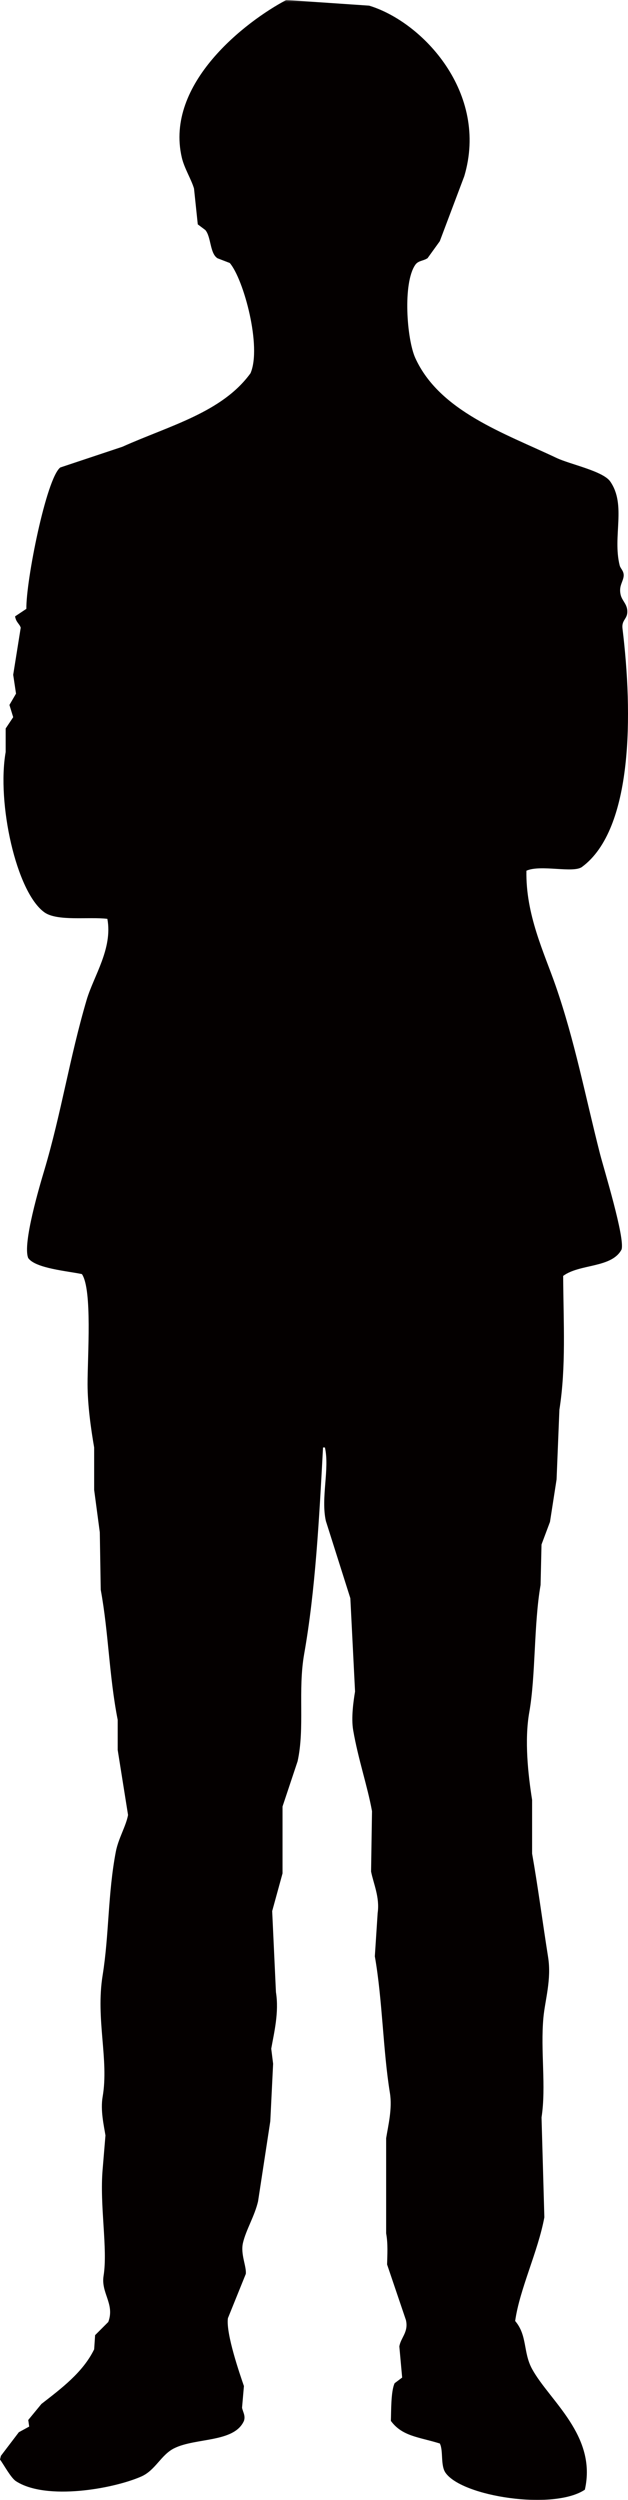 <?xml version="1.0" encoding="UTF-8"?>
<svg id="_レイヤー_2" data-name="レイヤー 2" xmlns="http://www.w3.org/2000/svg" xmlns:xlink="http://www.w3.org/1999/xlink" viewBox="0 0 367 1460.02">
  <defs>
    <style>
      .cls-1 {
        mask: url(#mask);
      }

      .cls-2 {
        fill: url(#_名称未設定グラデーション_3);
      }

      .cls-2, .cls-3 {
        stroke-width: 0px;
      }

      .cls-3 {
        fill: #040000;
        fill-rule: evenodd;
      }
    </style>
    <linearGradient id="_名称未設定グラデーション_3" data-name="名称未設定グラデーション 3" x1="183.5" y1=".16" x2="183.5" y2="1546.16" gradientUnits="userSpaceOnUse">
      <stop offset="0" stop-color="#fff"/>
      <stop offset=".78" stop-color="#000"/>
    </linearGradient>
    <mask id="mask" x="-67" y="0" width="501" height="1546.16" maskUnits="userSpaceOnUse">
      <rect class="cls-2" x="-67" y=".16" width="501" height="1546"/>
    </mask>
  </defs>
  <g id="_レイヤー_1-2" data-name="レイヤー 1">
    <g class="cls-1">
      <path class="cls-3" d="m167.3,0c16.14,1.1,32.29,2.2,48.43,3.3,31.51,9.58,70.01,51.19,55.59,99.61-4.77,12.66-9.54,25.32-14.31,37.97-2.38,3.3-4.77,6.6-7.15,9.91-2.64,1.72-5.41,1.36-7.15,3.85-7.43,10.6-4.98,43.56,0,54.48,14.16,31.06,51.92,43.83,82.55,58.34,7.92,3.75,27.12,7.62,31.37,13.76,9.52,13.76,1.25,31.86,5.5,48.98.53,2.13,3.01,3.55,2.2,7.15-.7,3.13-2.67,5.27-1.65,9.91.88,3.99,4.46,5.82,3.85,11.01-.4,3.36-3.31,4.23-2.75,8.81,6.02,49.26,6.34,117.12-23.67,139.24-5.15,3.8-24.13-1.54-32.47,2.2-.5,25.69,10.42,48.01,17.06,67.14,11.18,32.19,17.27,64.16,25.87,97.96,2.26,8.86,14.8,49.45,12.66,56.14-5.77,10.9-24.49,8.26-34.12,15.41.17,27.8,1.74,53.17-2.2,78.15-.55,13.57-1.1,27.15-1.65,40.73-1.28,8.25-2.57,16.51-3.85,24.77-1.65,4.4-3.3,8.81-4.95,13.21-.18,7.89-.37,15.78-.55,23.67-4.01,23.06-2.81,52.88-6.6,74.3-2.92,16.47-.66,36.58,1.65,51.18v31.37c3.39,19.21,6.05,39.58,9.36,60.54,2.05,12.99-1.82,25.13-2.75,35.22-1.79,19.42,1.7,40.29-1.1,58.34.55,19.44,1.1,38.89,1.65,58.34-3.71,20.04-14.42,41.82-17.06,60.54,7.24,8.54,4.54,18.28,9.91,28.07,10.17,18.55,37.98,38.81,30.82,70.45-18.22,12.21-71.76,4.07-81.45-9.91-3.02-4.35-1.16-12.8-3.3-17.06-12.28-3.83-21.94-4.12-28.62-13.21.22-5.51-.04-17.22,2.2-22.01l4.4-3.3c-.55-6.05-1.1-12.11-1.65-18.16.82-5.19,5.49-8.35,3.85-15.41-3.67-10.82-7.34-21.65-11.01-32.47.13-5.82.58-11.99-.55-18.16v-55.59c1.16-7.26,3.7-17.3,2.2-26.42-4.02-24.53-4.35-54.5-8.81-79.8.55-8.44,1.1-16.88,1.65-25.32,1.33-9.1-2.5-17.27-3.85-24.22.18-11.74.37-23.48.55-35.22-2.61-14.51-8.13-30.51-11.01-47.33-1.23-7.16.16-17.02,1.1-22.56-.92-18.16-1.83-36.33-2.75-54.48-4.77-15.04-9.54-30.09-14.31-45.13-3.01-13.58,2.28-30.36-.55-42.93h-1.1c-2.27,42.16-4.49,83.62-11.01,120.53-3.76,21.29.44,43.15-3.85,62.74-2.93,8.8-5.87,17.61-8.81,26.42v39.08c-2.02,7.34-4.04,14.68-6.05,22.01.73,15.78,1.47,31.56,2.2,47.33,1.9,11.79-1.12,23.81-2.75,33.02.37,2.93.73,5.87,1.1,8.81-.55,11.19-1.1,22.38-1.65,33.57-2.38,15.59-4.77,31.19-7.15,46.78-2.04,8.72-7,16.53-8.81,24.22-1.56,6.63,2.13,13.75,1.65,18.16-3.49,8.62-6.97,17.25-10.46,25.87-1.24,9.08,7.06,32.95,9.36,39.63-.37,4.22-.73,8.44-1.1,12.66.5,2.53,2.14,4.68,1.1,7.7-5.71,12.77-28.13,9.71-40.73,15.96-7.77,3.85-10.94,12.84-19.26,16.51-16.33,7.19-55.51,14.18-73.2,2.75-3.07-1.98-7.14-9.71-9.36-12.66.18-.73.37-1.47.55-2.2,3.49-4.59,6.97-9.17,10.46-13.76l6.05-3.3c-.18-1.28-.37-2.57-.55-3.85,2.57-3.12,5.14-6.24,7.7-9.36,11.45-8.92,24.23-18.37,30.82-31.92.18-2.75.37-5.5.55-8.26,2.57-2.57,5.14-5.14,7.7-7.7,3.94-10.54-4.38-16.84-2.75-26.97,2.54-15.75-2.38-40.95-.55-62.19.55-6.6,1.1-13.21,1.65-19.81-.97-5.92-3-14.74-1.65-22.56,3.75-21.76-4.15-45.23,0-71,3.79-23.55,3.02-47.59,7.7-72.1,1.5-7.83,5.93-14.84,7.15-21.46-2.02-12.66-4.04-25.32-6.05-37.97v-17.61c-5.01-25.37-5.33-51.04-9.91-75.95-.18-11.19-.37-22.38-.55-33.57-1.1-8.25-2.2-16.51-3.3-24.77v-24.77c-1.87-10.84-3.83-24.68-3.85-36.87-.04-16.33,2.85-55.27-3.3-64.39-8.12-1.74-27.16-3.31-31.37-9.36-3.51-8.23,6.94-43.08,9.36-51.18,9.95-33.39,14.76-65.63,24.77-99.61,4.07-13.83,15.33-29.96,12.11-47.33-10.86-1.31-29.36,1.61-36.87-3.85-16.45-11.96-27.77-63.93-22.56-93.56v-13.76c1.47-2.2,2.94-4.4,4.4-6.6-.73-2.38-1.47-4.77-2.2-7.15,1.28-2.2,2.57-4.4,3.85-6.6-.55-3.67-1.1-7.34-1.65-11.01,1.47-9.17,2.94-18.35,4.4-27.52-.69-2.26-2.74-3.08-3.3-6.6,2.2-1.47,4.4-2.94,6.6-4.4-.28-16.21,11.63-76.2,19.81-82.55,12.11-4.04,24.22-8.07,36.32-12.11,27.46-12.33,58.2-20,74.85-42.93,6.69-15.43-3.98-54.9-12.11-64.39-2.38-.92-4.77-1.83-7.15-2.75-4.55-2.79-3.69-12.52-7.15-16.51-1.47-1.1-2.94-2.2-4.4-3.3-.73-6.97-1.47-13.94-2.2-20.91-1.54-5.32-5.71-11.9-7.15-18.16C96.24,48.71,143.85,12.35,167.3,0Z"/>
    </g>
  </g>
</svg>